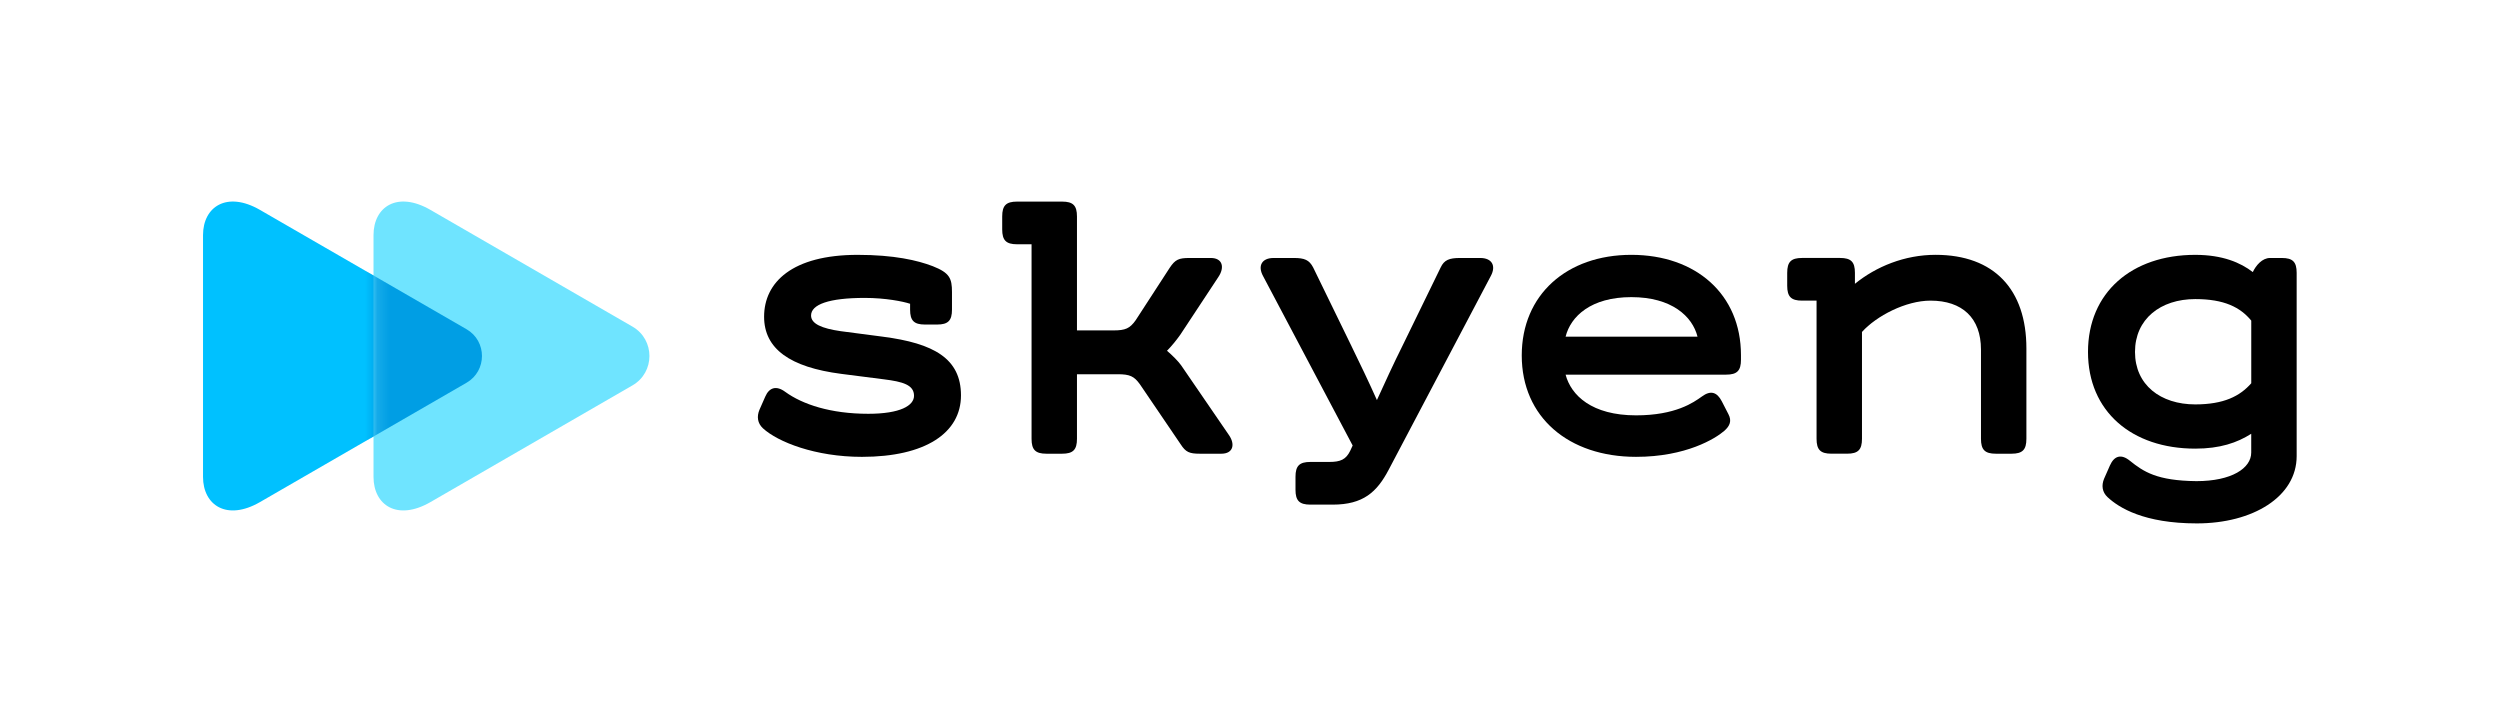 <?xml version="1.0" encoding="UTF-8"?> <svg xmlns="http://www.w3.org/2000/svg" width="202" height="58" viewBox="0 0 202 58" fill="none"> <path d="M21.007 40.568C18.329 42.115 16.404 40.825 16.404 38.532C16.404 36.09 16.404 28.764 16.404 28.764C16.404 28.764 16.404 21.439 16.404 18.997C16.404 16.703 18.327 15.414 21.007 16.961C25.18 19.371 37.695 26.601 37.695 26.601C39.359 27.562 39.359 29.965 37.695 30.927C37.695 30.928 25.18 38.158 21.007 40.568Z" fill="#00C1FF"></path> <path d="M34.783 40.568C32.104 42.115 30.18 40.825 30.18 38.532C30.18 36.09 30.18 28.764 30.18 28.764C30.18 28.764 30.18 21.439 30.18 18.997C30.18 16.703 32.103 15.414 34.783 16.961C38.863 19.318 51.104 26.39 51.104 26.39C52.931 27.445 52.931 30.084 51.104 31.139C51.102 31.139 38.863 38.211 34.783 40.568Z" fill="#6FE4FF"></path> <mask id="mask0" mask-type="alpha" maskUnits="userSpaceOnUse" x="30" y="16" width="23" height="26"> <path d="M34.783 40.568C32.104 42.115 30.18 40.825 30.18 38.532C30.18 36.09 30.18 28.764 30.18 28.764C30.18 28.764 30.18 21.439 30.18 18.997C30.18 16.703 32.103 15.414 34.783 16.961C38.863 19.318 51.104 26.39 51.104 26.39C52.931 27.445 52.931 30.084 51.104 31.139C51.102 31.139 38.863 38.211 34.783 40.568Z" fill="#6FE4FF"></path> </mask> <g mask="url(#mask0)"> <g filter="url(#filter0_f)"> <path d="M21.007 40.568C18.329 42.115 16.404 40.825 16.404 38.532C16.404 36.09 16.404 28.764 16.404 28.764C16.404 28.764 16.404 21.439 16.404 18.997C16.404 16.703 18.327 15.414 21.007 16.961C25.18 19.371 37.695 26.601 37.695 26.601C39.359 27.562 39.359 29.965 37.695 30.927C37.695 30.928 25.18 38.158 21.007 40.568Z" fill="#009EE4"></path> </g> </g> <path d="M61.361 33.117L61.835 32.042C62.151 31.314 62.721 31.125 63.448 31.662C64.84 32.674 67.116 33.434 70.153 33.434C72.747 33.434 73.853 32.77 73.853 31.978C73.853 31.093 72.937 30.839 71.418 30.649L67.971 30.208C63.827 29.671 61.739 28.183 61.739 25.59C61.739 22.807 64.017 20.592 69.298 20.592C72.24 20.592 74.138 21.035 75.371 21.509C76.73 22.046 76.92 22.489 76.92 23.597V25.02C76.92 25.906 76.604 26.223 75.718 26.223H74.738C73.852 26.223 73.536 25.906 73.536 25.02V24.545C72.966 24.355 71.544 24.071 69.868 24.071C66.958 24.071 65.534 24.608 65.534 25.494C65.534 26.158 66.388 26.538 67.937 26.76L71.322 27.203C75.465 27.74 77.647 28.974 77.647 31.947C77.647 34.983 74.769 36.914 69.645 36.914C65.882 36.914 62.846 35.712 61.644 34.605C61.202 34.193 61.139 33.655 61.361 33.117Z" fill="black"></path> <path d="M98.688 36.66H96.949C96.095 36.66 95.81 36.533 95.399 35.9L92.111 31.06C91.637 30.396 91.288 30.238 90.308 30.238H87.019V35.457C87.019 36.343 86.703 36.66 85.817 36.66H84.552C83.666 36.66 83.35 36.343 83.35 35.457V19.737H82.18C81.294 19.737 80.978 19.421 80.978 18.535V17.491C80.978 16.605 81.294 16.289 82.18 16.289H85.817C86.703 16.289 87.019 16.605 87.019 17.491V26.697H89.961C90.941 26.697 91.289 26.539 91.763 25.874L94.515 21.635C94.958 20.972 95.242 20.845 96.097 20.845H97.836C98.785 20.845 98.975 21.604 98.436 22.395L95.368 27.045C95.052 27.488 94.672 27.962 94.293 28.342C94.672 28.658 95.21 29.195 95.432 29.512L99.29 35.142C99.827 35.902 99.637 36.66 98.688 36.66Z" fill="black"></path> <path d="M104.676 39.571V38.527C104.676 37.641 104.992 37.325 105.878 37.325H107.397C108.313 37.325 108.756 37.135 109.105 36.408L109.295 35.997L102.052 22.3C101.609 21.478 101.957 20.845 102.906 20.845H104.551C105.404 20.845 105.784 21.003 106.1 21.604L109.136 27.835C109.832 29.259 110.622 30.904 111.255 32.327C111.887 30.935 112.614 29.354 113.31 27.962L116.409 21.604C116.693 21.004 117.105 20.845 117.959 20.845H119.604C120.553 20.845 120.9 21.478 120.457 22.3L112.203 37.959C111.254 39.761 110.147 40.774 107.679 40.774H105.877C104.992 40.773 104.676 40.456 104.676 39.571Z" fill="black"></path> <path d="M140.67 28.689V29.069C140.67 29.955 140.353 30.271 139.468 30.271H126.5C126.943 31.947 128.619 33.56 132.193 33.56C135.387 33.56 136.843 32.517 137.506 32.042C138.233 31.504 138.74 31.693 139.119 32.421L139.656 33.465C139.94 34.002 139.783 34.414 139.308 34.825C138.612 35.425 136.24 36.913 132.192 36.913C126.752 36.913 122.957 33.718 122.957 28.72C122.957 23.817 126.594 20.591 131.812 20.591C137.032 20.591 140.67 23.786 140.67 28.689ZM126.5 27.203H137.159C136.748 25.558 135.071 24.008 131.813 24.008C128.556 24.008 126.911 25.558 126.5 27.203Z" fill="black"></path> <path d="M163.733 28.151V35.457C163.733 36.343 163.417 36.66 162.531 36.66H161.266C160.38 36.66 160.063 36.343 160.063 35.457V28.245C160.063 25.683 158.545 24.291 155.983 24.291C153.991 24.291 151.619 25.524 150.448 26.821V35.456C150.448 36.342 150.131 36.658 149.246 36.658H147.98C147.095 36.658 146.778 36.342 146.778 35.456V24.291H145.608C144.723 24.291 144.406 23.974 144.406 23.088V22.045C144.406 21.159 144.723 20.843 145.608 20.843H148.676C149.562 20.843 149.878 21.159 149.878 22.045V22.931C151.587 21.539 153.895 20.59 156.394 20.59C161.139 20.591 163.733 23.406 163.733 28.151Z" fill="black"></path> <path d="M185.57 22.046V36.851C185.57 40.14 182.028 42.291 177.505 42.291C173.235 42.291 171.212 41.026 170.294 40.172C169.851 39.761 169.788 39.223 170.008 38.686L170.482 37.61C170.831 36.82 171.399 36.661 172.095 37.23C173.202 38.116 174.277 38.843 177.472 38.876C180.318 38.876 181.899 37.832 181.899 36.567V35.048C180.761 35.775 179.369 36.25 177.376 36.25C172.253 36.25 168.71 33.245 168.71 28.437C168.71 23.629 172.252 20.592 177.376 20.592C179.59 20.592 181.045 21.225 182.026 21.984C182.279 21.447 182.785 20.845 183.418 20.845H184.367C185.254 20.844 185.57 21.16 185.57 22.046ZM181.902 30.967V25.906C181.016 24.83 179.72 24.166 177.379 24.166C174.564 24.166 172.508 25.779 172.508 28.437C172.508 31.095 174.564 32.676 177.379 32.676C179.687 32.674 180.985 32.011 181.902 30.967Z" fill="black"></path> <defs> <filter id="filter0_f" x="14.494" y="14.375" width="26.358" height="28.778" filterUnits="userSpaceOnUse" color-interpolation-filters="sRGB"> <feFlood flood-opacity="0" result="BackgroundImageFix"></feFlood> <feBlend mode="normal" in="SourceGraphic" in2="BackgroundImageFix" result="shape"></feBlend> <feGaussianBlur stdDeviation="0.955" result="effect1_foregroundBlur"></feGaussianBlur> </filter> </defs> </svg> 